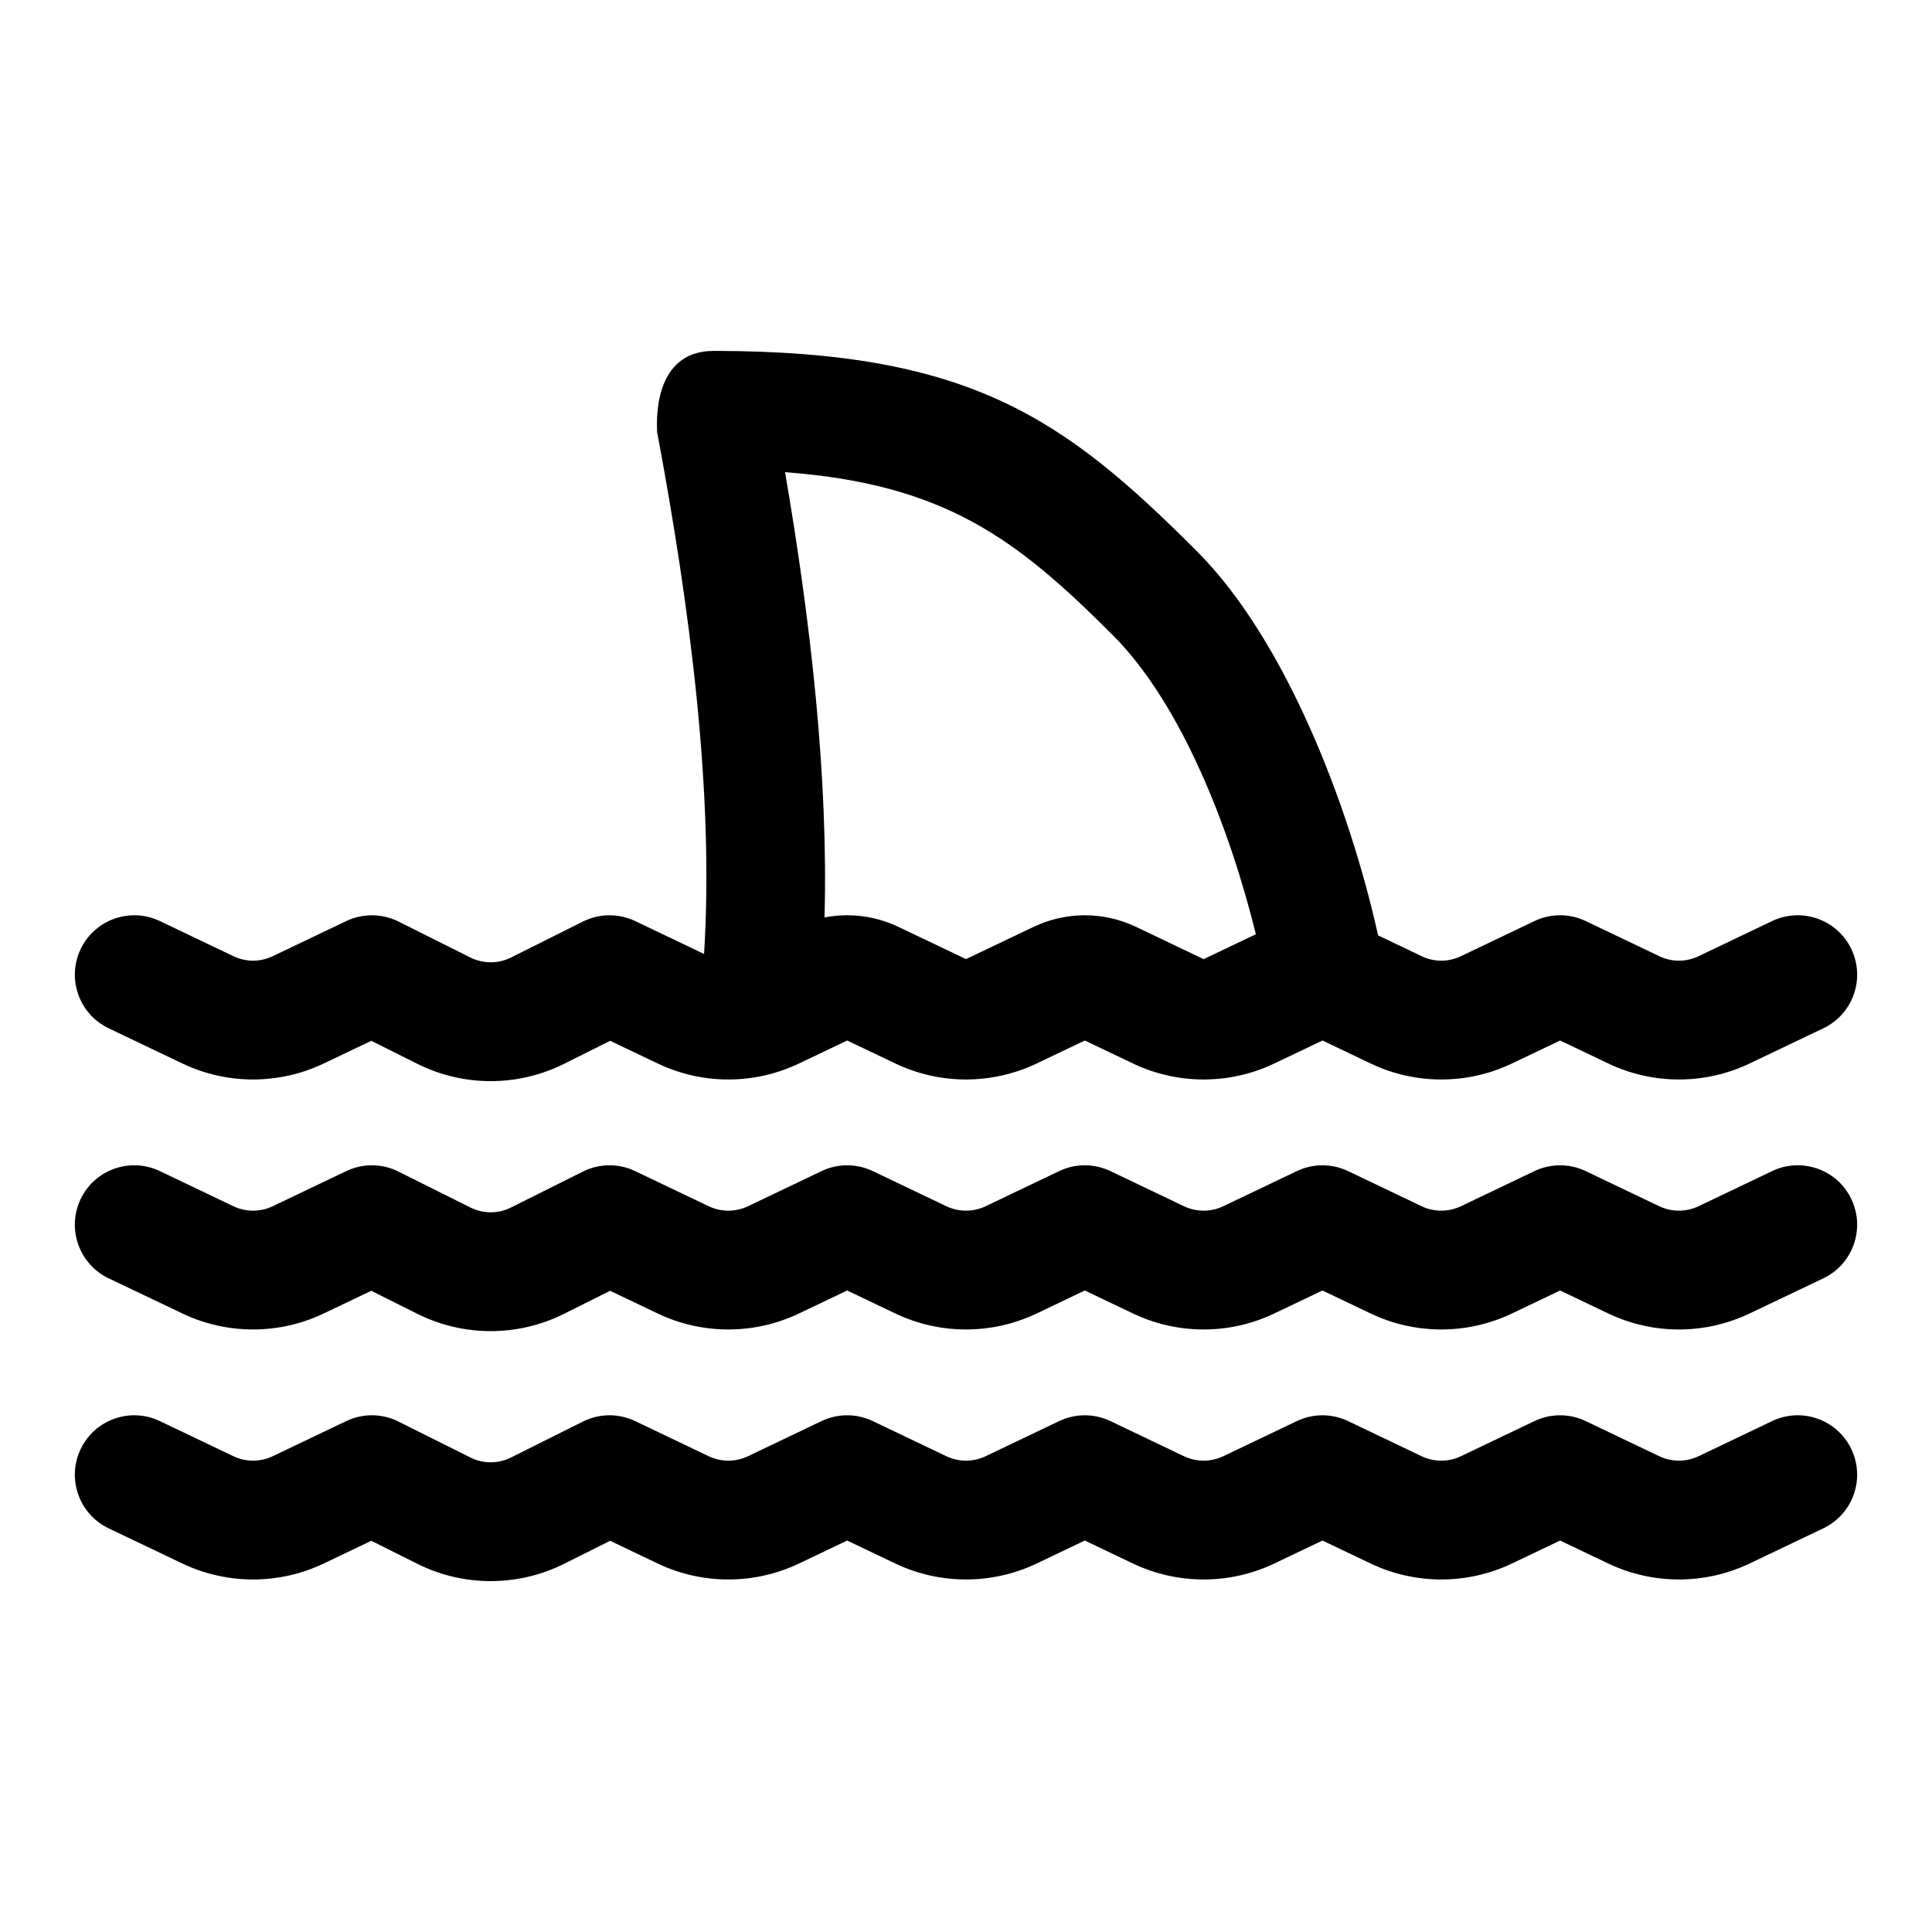 <?xml version="1.0" encoding="UTF-8"?>
<!-- Uploaded to: SVG Repo, www.svgrepo.com, Generator: SVG Repo Mixer Tools -->
<svg fill="#000000" width="800px" height="800px" version="1.1" viewBox="144 144 512 512" xmlns="http://www.w3.org/2000/svg">
 <path d="m613.63 520.6-19.508 9.32c-3.289 1.559-7.102 1.559-10.391 0 0 0-19.508-9.32-19.508-9.32-4.297-2.047-9.273-2.047-13.57 0l-19.508 9.32c-3.289 1.559-7.102 1.559-10.391 0l-19.508-9.32c-4.297-2.047-9.273-2.047-13.57 0l-19.508 9.32c-3.289 1.559-7.102 1.559-10.391 0 0 0-19.508-9.32-19.508-9.32-4.297-2.047-9.273-2.047-13.57 0l-19.508 9.32c-3.289 1.559-7.102 1.559-10.391 0l-19.508-9.32c-4.297-2.047-9.273-2.047-13.57 0l-19.508 9.32c-3.289 1.559-7.102 1.559-10.391 0 0 0-19.508-9.32-19.508-9.32-4.375-2.094-9.477-2.047-13.824 0.125l-19.066 9.523c-3.387 1.699-7.383 1.699-10.77 0l-19.066-9.523c-4.344-2.172-9.445-2.219-13.824-0.125l-19.508 9.32c-3.289 1.559-7.102 1.559-10.391 0 0 0-19.508-9.32-19.508-9.32-7.84-3.746-17.254-0.41-20.988 7.43-3.746 7.84-0.426 17.238 7.414 20.988l19.523 9.32c11.855 5.652 25.648 5.652 37.504 0l12.578-6.016 12.188 6.094c12.25 6.125 26.672 6.125 38.918 0l12.188-6.094 12.578 6.016c11.855 5.652 25.648 5.652 37.504 0l12.738-6.078 12.738 6.078c11.855 5.652 25.648 5.652 37.504 0l12.738-6.078 12.738 6.078c11.855 5.652 25.648 5.652 37.504 0l12.738-6.078 12.738 6.078c11.855 5.652 25.648 5.652 37.504 0l12.738-6.078 12.738 6.078c11.855 5.652 25.648 5.652 37.504 0l19.523-9.32c7.84-3.746 11.164-13.145 7.414-20.988-3.731-7.84-13.145-11.18-20.988-7.43zm0-66.25-19.508 9.32c-3.289 1.559-7.102 1.559-10.391 0 0 0-19.508-9.32-19.508-9.32-4.297-2.047-9.273-2.047-13.57 0l-19.508 9.32c-3.289 1.559-7.102 1.559-10.391 0l-19.508-9.32c-4.297-2.047-9.273-2.047-13.57 0l-19.508 9.32c-3.289 1.559-7.102 1.559-10.391 0 0 0-19.508-9.32-19.508-9.32-4.297-2.047-9.273-2.047-13.57 0l-19.508 9.32c-3.289 1.559-7.102 1.559-10.391 0l-19.508-9.32c-4.297-2.047-9.273-2.047-13.57 0l-19.508 9.32c-3.289 1.559-7.102 1.559-10.391 0 0 0-19.508-9.32-19.508-9.32-4.375-2.094-9.477-2.047-13.824 0.125l-19.066 9.523c-3.387 1.699-7.383 1.699-10.77 0l-19.066-9.523c-4.344-2.172-9.445-2.219-13.824-0.125l-19.508 9.32c-3.289 1.559-7.102 1.559-10.391 0 0 0-19.508-9.32-19.508-9.32-7.84-3.746-17.254-0.426-20.988 7.414-3.746 7.84-0.426 17.254 7.414 21.004l19.523 9.305c11.855 5.668 25.648 5.668 37.504 0l12.578-6 12.188 6.094c12.25 6.125 26.672 6.125 38.918 0l12.188-6.094 12.578 6c11.855 5.668 25.648 5.668 37.504 0l12.738-6.078 12.738 6.078c11.855 5.668 25.648 5.668 37.504 0l12.738-6.078 12.738 6.078c11.855 5.668 25.648 5.668 37.504 0l12.738-6.078 12.738 6.078c11.855 5.668 25.648 5.668 37.504 0l12.738-6.078 12.738 6.078c11.855 5.668 25.648 5.668 37.504 0l19.523-9.305c7.84-3.746 11.164-13.16 7.414-21.004-3.731-7.84-13.145-11.164-20.988-7.414zm-295.47-195.79c8.598 45.941 15.129 95.426 12.422 138.25l-18.262-8.723c-4.375-2.078-9.477-2.031-13.824 0.125l-19.066 9.539c-3.387 1.684-7.383 1.684-10.77 0 0 0-19.066-9.539-19.066-9.539-4.344-2.156-9.445-2.203-13.824-0.125l-19.508 9.32c-3.289 1.574-7.102 1.574-10.391 0 0 0-19.508-9.32-19.508-9.32-7.84-3.731-17.254-0.41-20.988 7.43-3.746 7.84-0.426 17.238 7.414 20.988l19.523 9.32c11.855 5.668 25.648 5.668 37.504 0l12.578-6 12.188 6.094c12.25 6.125 26.672 6.125 38.918 0l12.188-6.094 12.578 6c11.855 5.668 25.648 5.668 37.504 0l12.738-6.078 12.738 6.078c5.871 2.801 12.203 4.219 18.562 4.25h0.395c6.344-0.031 12.676-1.449 18.547-4.25l12.738-6.078 12.738 6.078c5.871 2.801 12.203 4.219 18.562 4.25h0.395c6.344-0.031 12.676-1.449 18.547-4.25l12.738-6.078 12.738 6.078c11.855 5.668 25.648 5.668 37.504 0l12.738-6.078 12.738 6.078c11.855 5.668 25.648 5.668 37.504 0l19.523-9.32c7.84-3.746 11.164-13.145 7.414-20.988-3.731-7.84-13.145-11.164-20.988-7.43l-19.508 9.32c-3.289 1.574-7.102 1.574-10.391 0 0 0-19.508-9.32-19.508-9.32-4.297-2.047-9.273-2.047-13.57 0l-19.508 9.32c-3.289 1.574-7.102 1.574-10.391 0l-11.555-5.527c-7.574-34.117-24.418-78.215-48.082-101.86-34.906-34.922-59.859-53.027-128-53.027-16.184 0-15.113 18.988-14.957 21.57zm113.44 128c4.598 0.016 9.195 1.039 13.461 3.07l17.918 8.551 13.84-6.598c-6.832-27.695-19.602-60.945-37.957-79.305-25.348-25.348-44.336-39.973-86.812-43.141 6.785 39.535 11.477 80.719 10.453 118 1.953-0.379 3.922-0.582 5.902-0.582h0.234c4.598 0.016 9.195 1.039 13.445 3.07l17.918 8.551 17.918-8.551c4.266-2.031 8.863-3.055 13.461-3.07h0.219zm-113.44-128c0.047 0.754 0.031 0.094-0.535-2.898 0.172 0.977 0.363 1.938 0.535 2.898z" fill-rule="evenodd"/>
</svg>